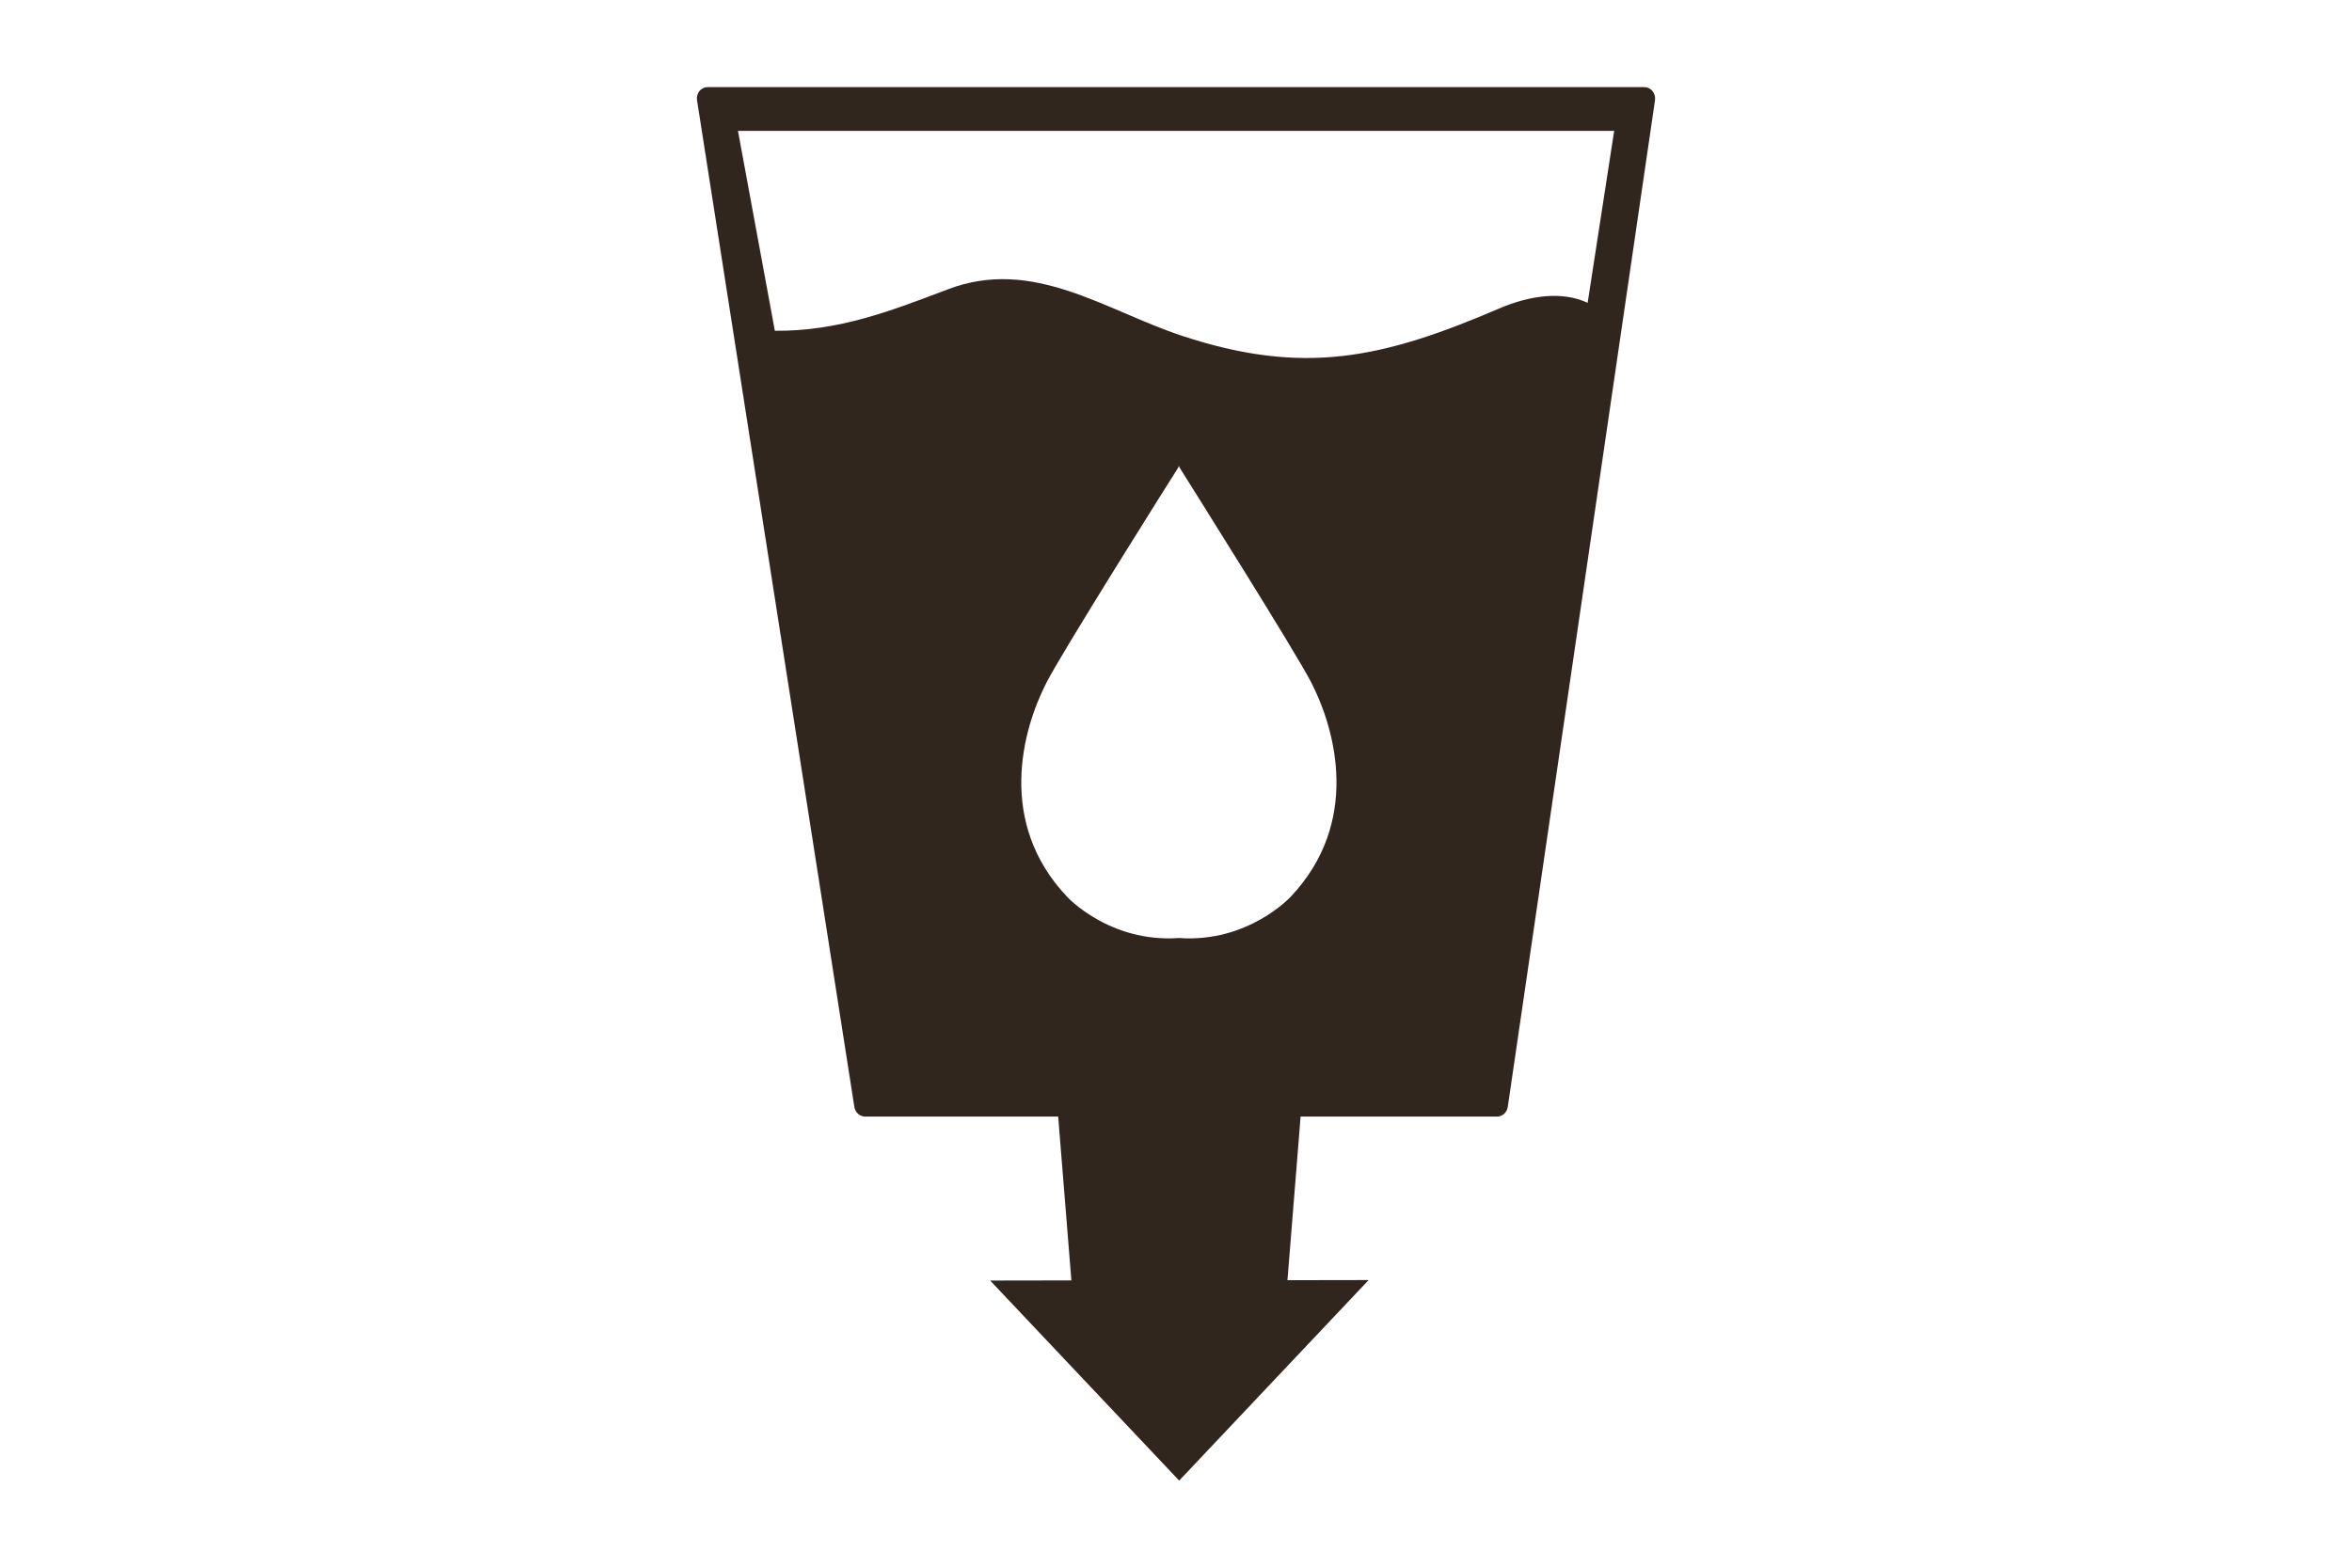 <?xml version="1.0" encoding="UTF-8"?>
<svg width="54px" height="36px" viewBox="0 0 54 36" version="1.1" xmlns="http://www.w3.org/2000/svg" xmlns:xlink="http://www.w3.org/1999/xlink">
    <title>Tīrs ūdens un piemēroti sanitārie apstākļi</title>
    <g id="Page-1" stroke="none" stroke-width="1" fill="none" fill-rule="evenodd">
        <path d="M37.94,2.091 C37.89,2.032 37.822,2 37.746,2 L16.251,2 C16.176,2 16.108,2.032 16.057,2.091 C16.01,2.155 15.991,2.232 16.004,2.306 L19.615,25.417 C19.635,25.545 19.74,25.641 19.863,25.641 L24.295,25.641 L24.598,29.403 L22.733,29.406 L27.073,34 L31.423,29.395 L29.559,29.398 L29.861,25.641 L34.372,25.641 C34.496,25.641 34.6,25.545 34.618,25.414 L37.997,2.306 C38.009,2.226 37.987,2.149 37.94,2.091 L37.94,2.091 Z M29.632,20.594 C29.632,20.594 28.656,21.655 27.068,21.54 C25.475,21.655 24.5,20.594 24.5,20.594 C22.889,18.891 23.464,16.773 24.025,15.678 C24.371,14.993 26.845,11.06 27.058,10.727 L27.058,10.7 C27.058,10.7 27.062,10.705 27.068,10.713 L27.076,10.7 L27.076,10.727 C27.283,11.06 29.761,14.993 30.108,15.678 C30.669,16.773 31.242,18.891 29.632,20.594 L29.632,20.594 Z M36.451,6.954 C35.869,6.682 35.13,6.78 34.421,7.084 C31.754,8.227 29.939,8.638 27.134,7.71 C25.367,7.124 23.714,5.898 21.76,6.645 C20.464,7.137 19.256,7.609 17.79,7.596 L16.943,3.005 L37.06,3.005 L36.451,6.954 Z" id="Fill-136" fill="#31261D"></path>
    </g>
</svg>